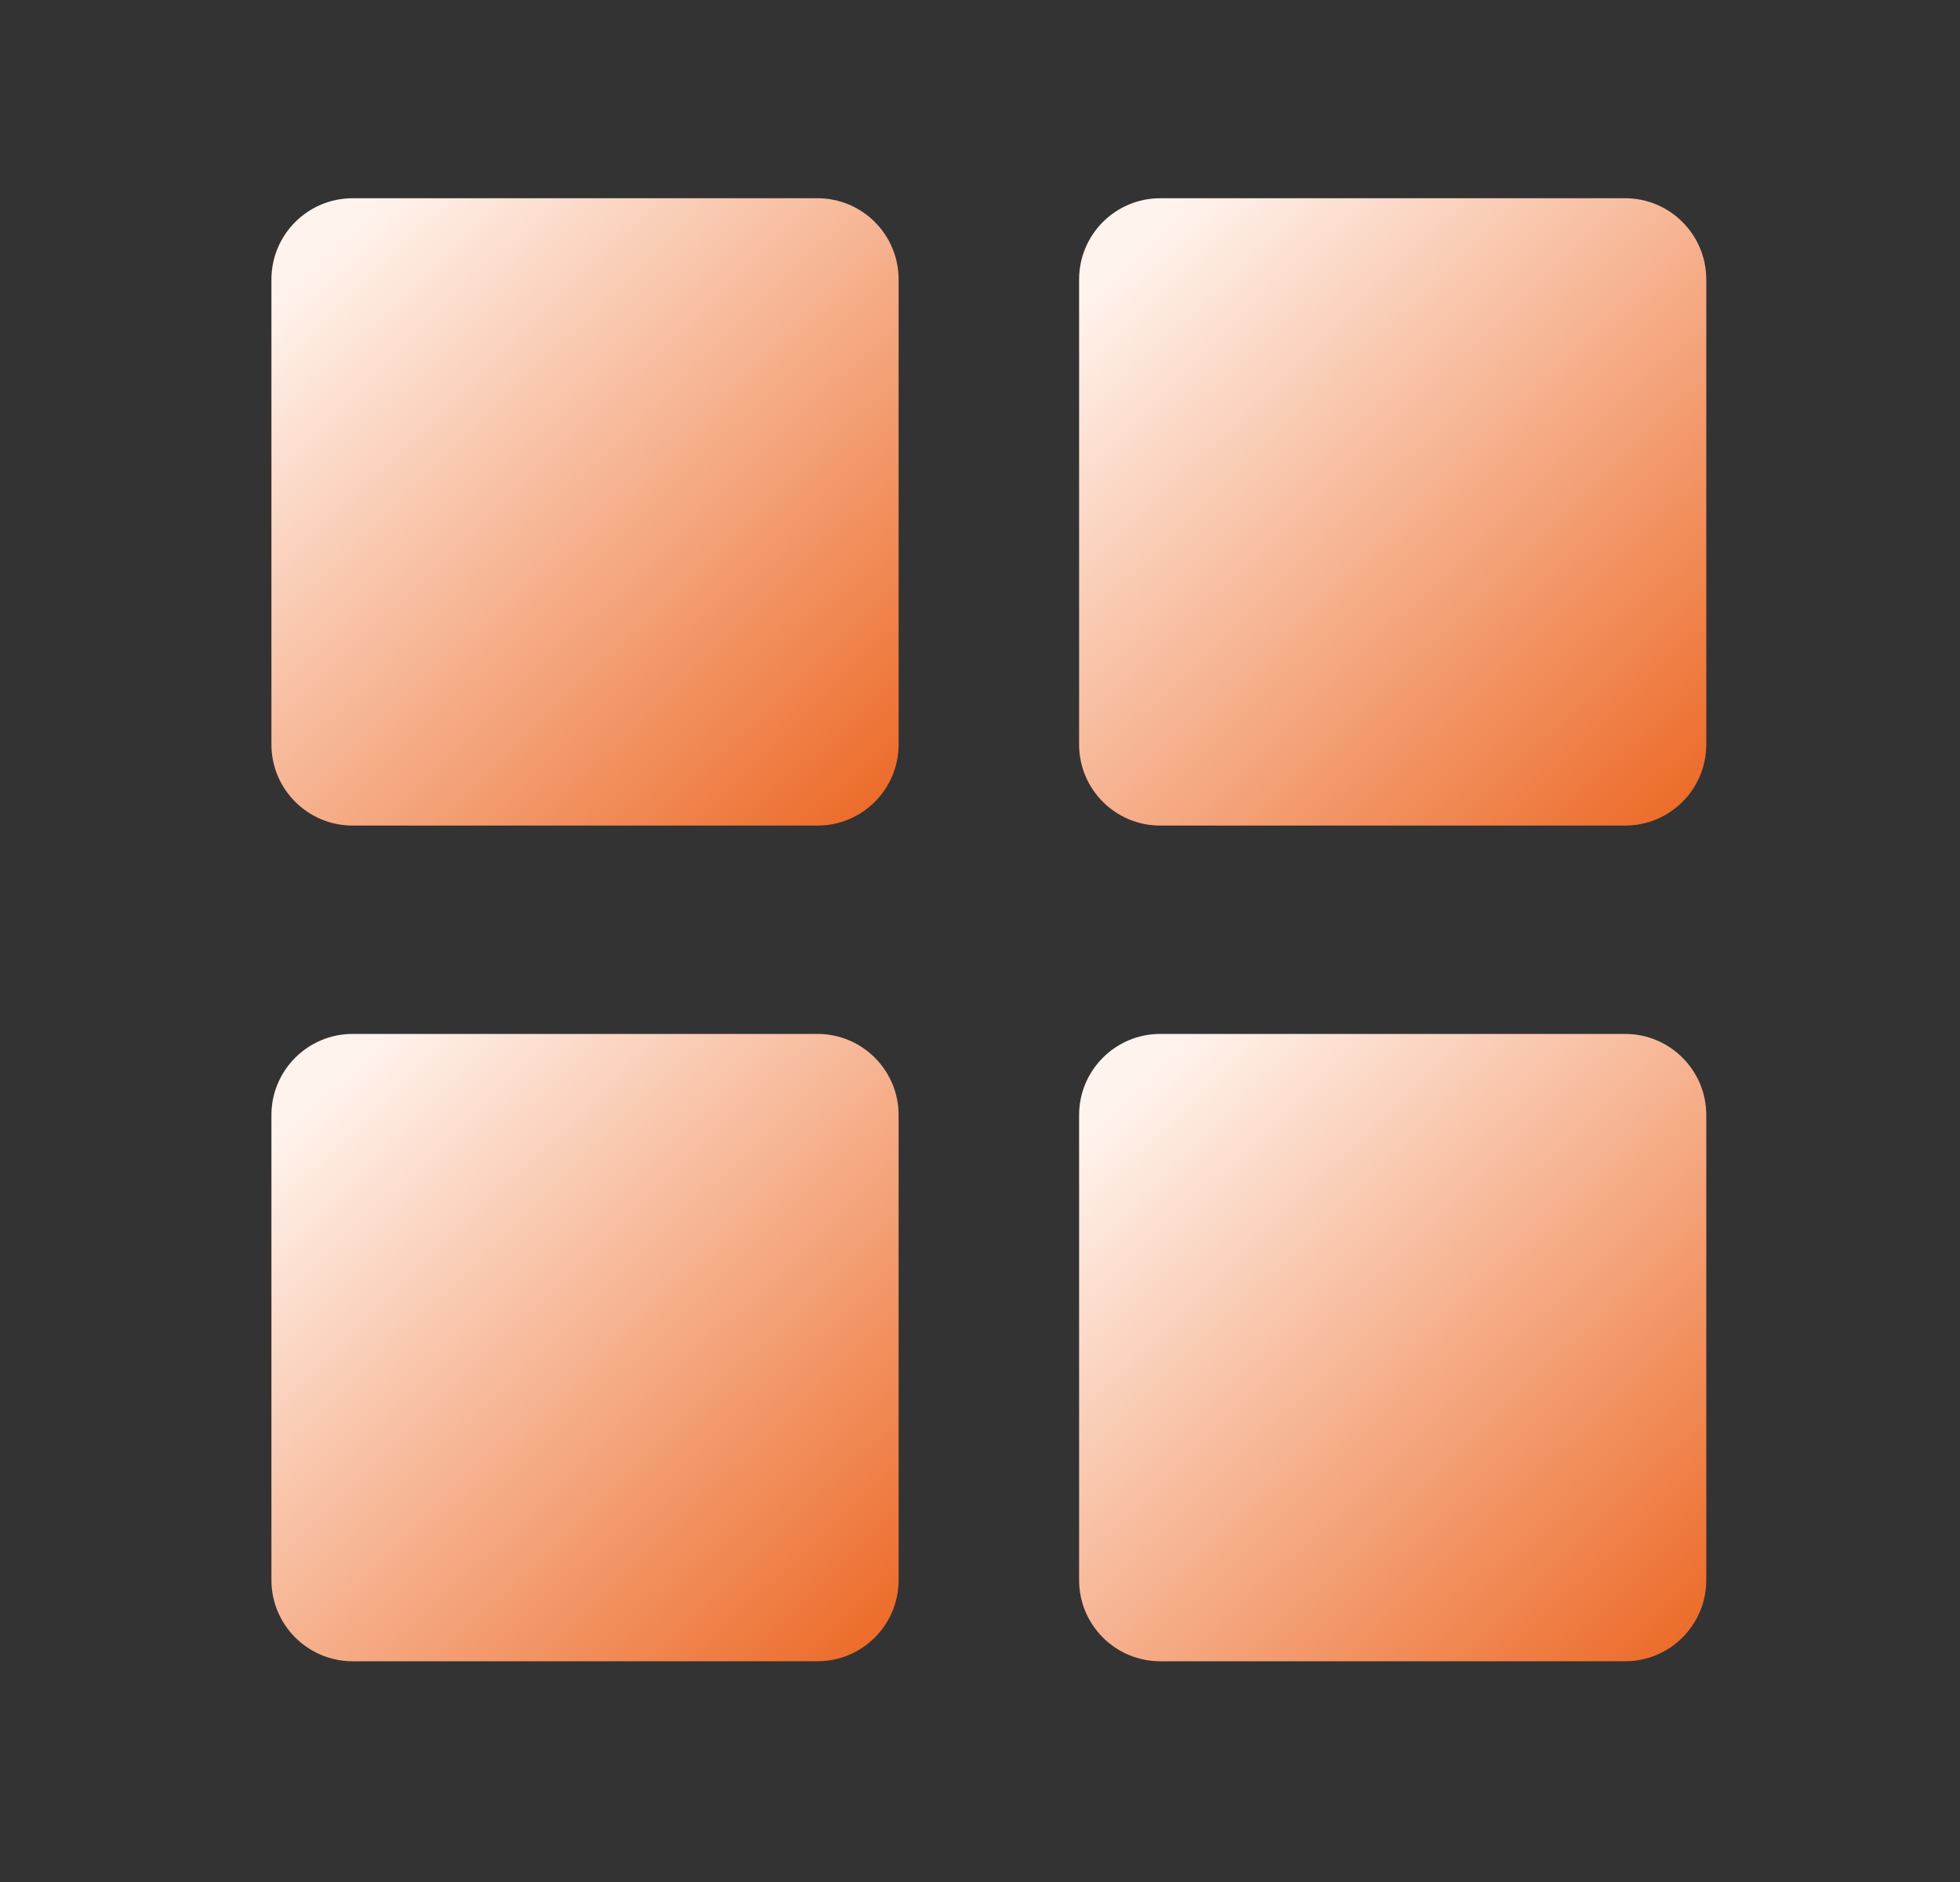 <svg width="25" height="24" viewBox="0 0 25 24" fill="none" xmlns="http://www.w3.org/2000/svg">
<rect x="0" y="0" width="25" height="24" fill="#333333" stroke="none"/>
<g clip-path="url(#clip0_103_5642)">
<path d="M10.427 2.528H4.498C3.926 2.528 3.462 2.992 3.462 3.564V9.493C3.462 10.065 3.926 10.528 4.498 10.528H10.427C10.999 10.528 11.462 10.065 11.462 9.493V3.564C11.462 2.992 10.999 2.528 10.427 2.528Z" fill="url(#paint0_linear_103_5642)"/>
<path d="M20.729 2.528H14.799C14.227 2.528 13.764 2.992 13.764 3.564V9.493C13.764 10.065 14.227 10.528 14.799 10.528H20.729C21.3 10.528 21.764 10.065 21.764 9.493V3.564C21.764 2.992 21.3 2.528 20.729 2.528Z" fill="url(#paint1_linear_103_5642)"/>
<path d="M10.427 13.185H4.498C3.926 13.185 3.462 13.649 3.462 14.22V20.15C3.462 20.721 3.926 21.185 4.498 21.185H10.427C10.999 21.185 11.462 20.721 11.462 20.15V14.22C11.462 13.649 10.999 13.185 10.427 13.185Z" fill="url(#paint2_linear_103_5642)"/>
<path d="M20.729 13.185H14.799C14.227 13.185 13.764 13.649 13.764 14.22V20.15C13.764 20.721 14.227 21.185 14.799 21.185H20.729C21.3 21.185 21.764 20.721 21.764 20.15V14.22C21.764 13.649 21.3 13.185 20.729 13.185Z" fill="url(#paint3_linear_103_5642)"/>
</g>
<defs>
<linearGradient id="paint0_linear_103_5642" x1="4.073" y1="3.287" x2="11.178" y2="10.628" gradientUnits="userSpaceOnUse">
<stop stop-color="#FFF3ED"/>
<stop offset="1" stop-color="#EC6825"/>
</linearGradient>
<linearGradient id="paint1_linear_103_5642" x1="14.375" y1="3.287" x2="21.479" y2="10.628" gradientUnits="userSpaceOnUse">
<stop stop-color="#FFF3ED"/>
<stop offset="1" stop-color="#EC6825"/>
</linearGradient>
<linearGradient id="paint2_linear_103_5642" x1="4.073" y1="13.944" x2="11.178" y2="21.285" gradientUnits="userSpaceOnUse">
<stop stop-color="#FFF3ED"/>
<stop offset="1" stop-color="#EC6825"/>
</linearGradient>
<linearGradient id="paint3_linear_103_5642" x1="14.375" y1="13.944" x2="21.479" y2="21.285" gradientUnits="userSpaceOnUse">
<stop stop-color="#FFF3ED"/>
<stop offset="1" stop-color="#EC6825"/>
</linearGradient>
<clipPath id="clip0_103_5642">
<rect width="19" height="20" fill="white" transform="translate(2.85 2)"/>
</clipPath>
</defs>
</svg>
